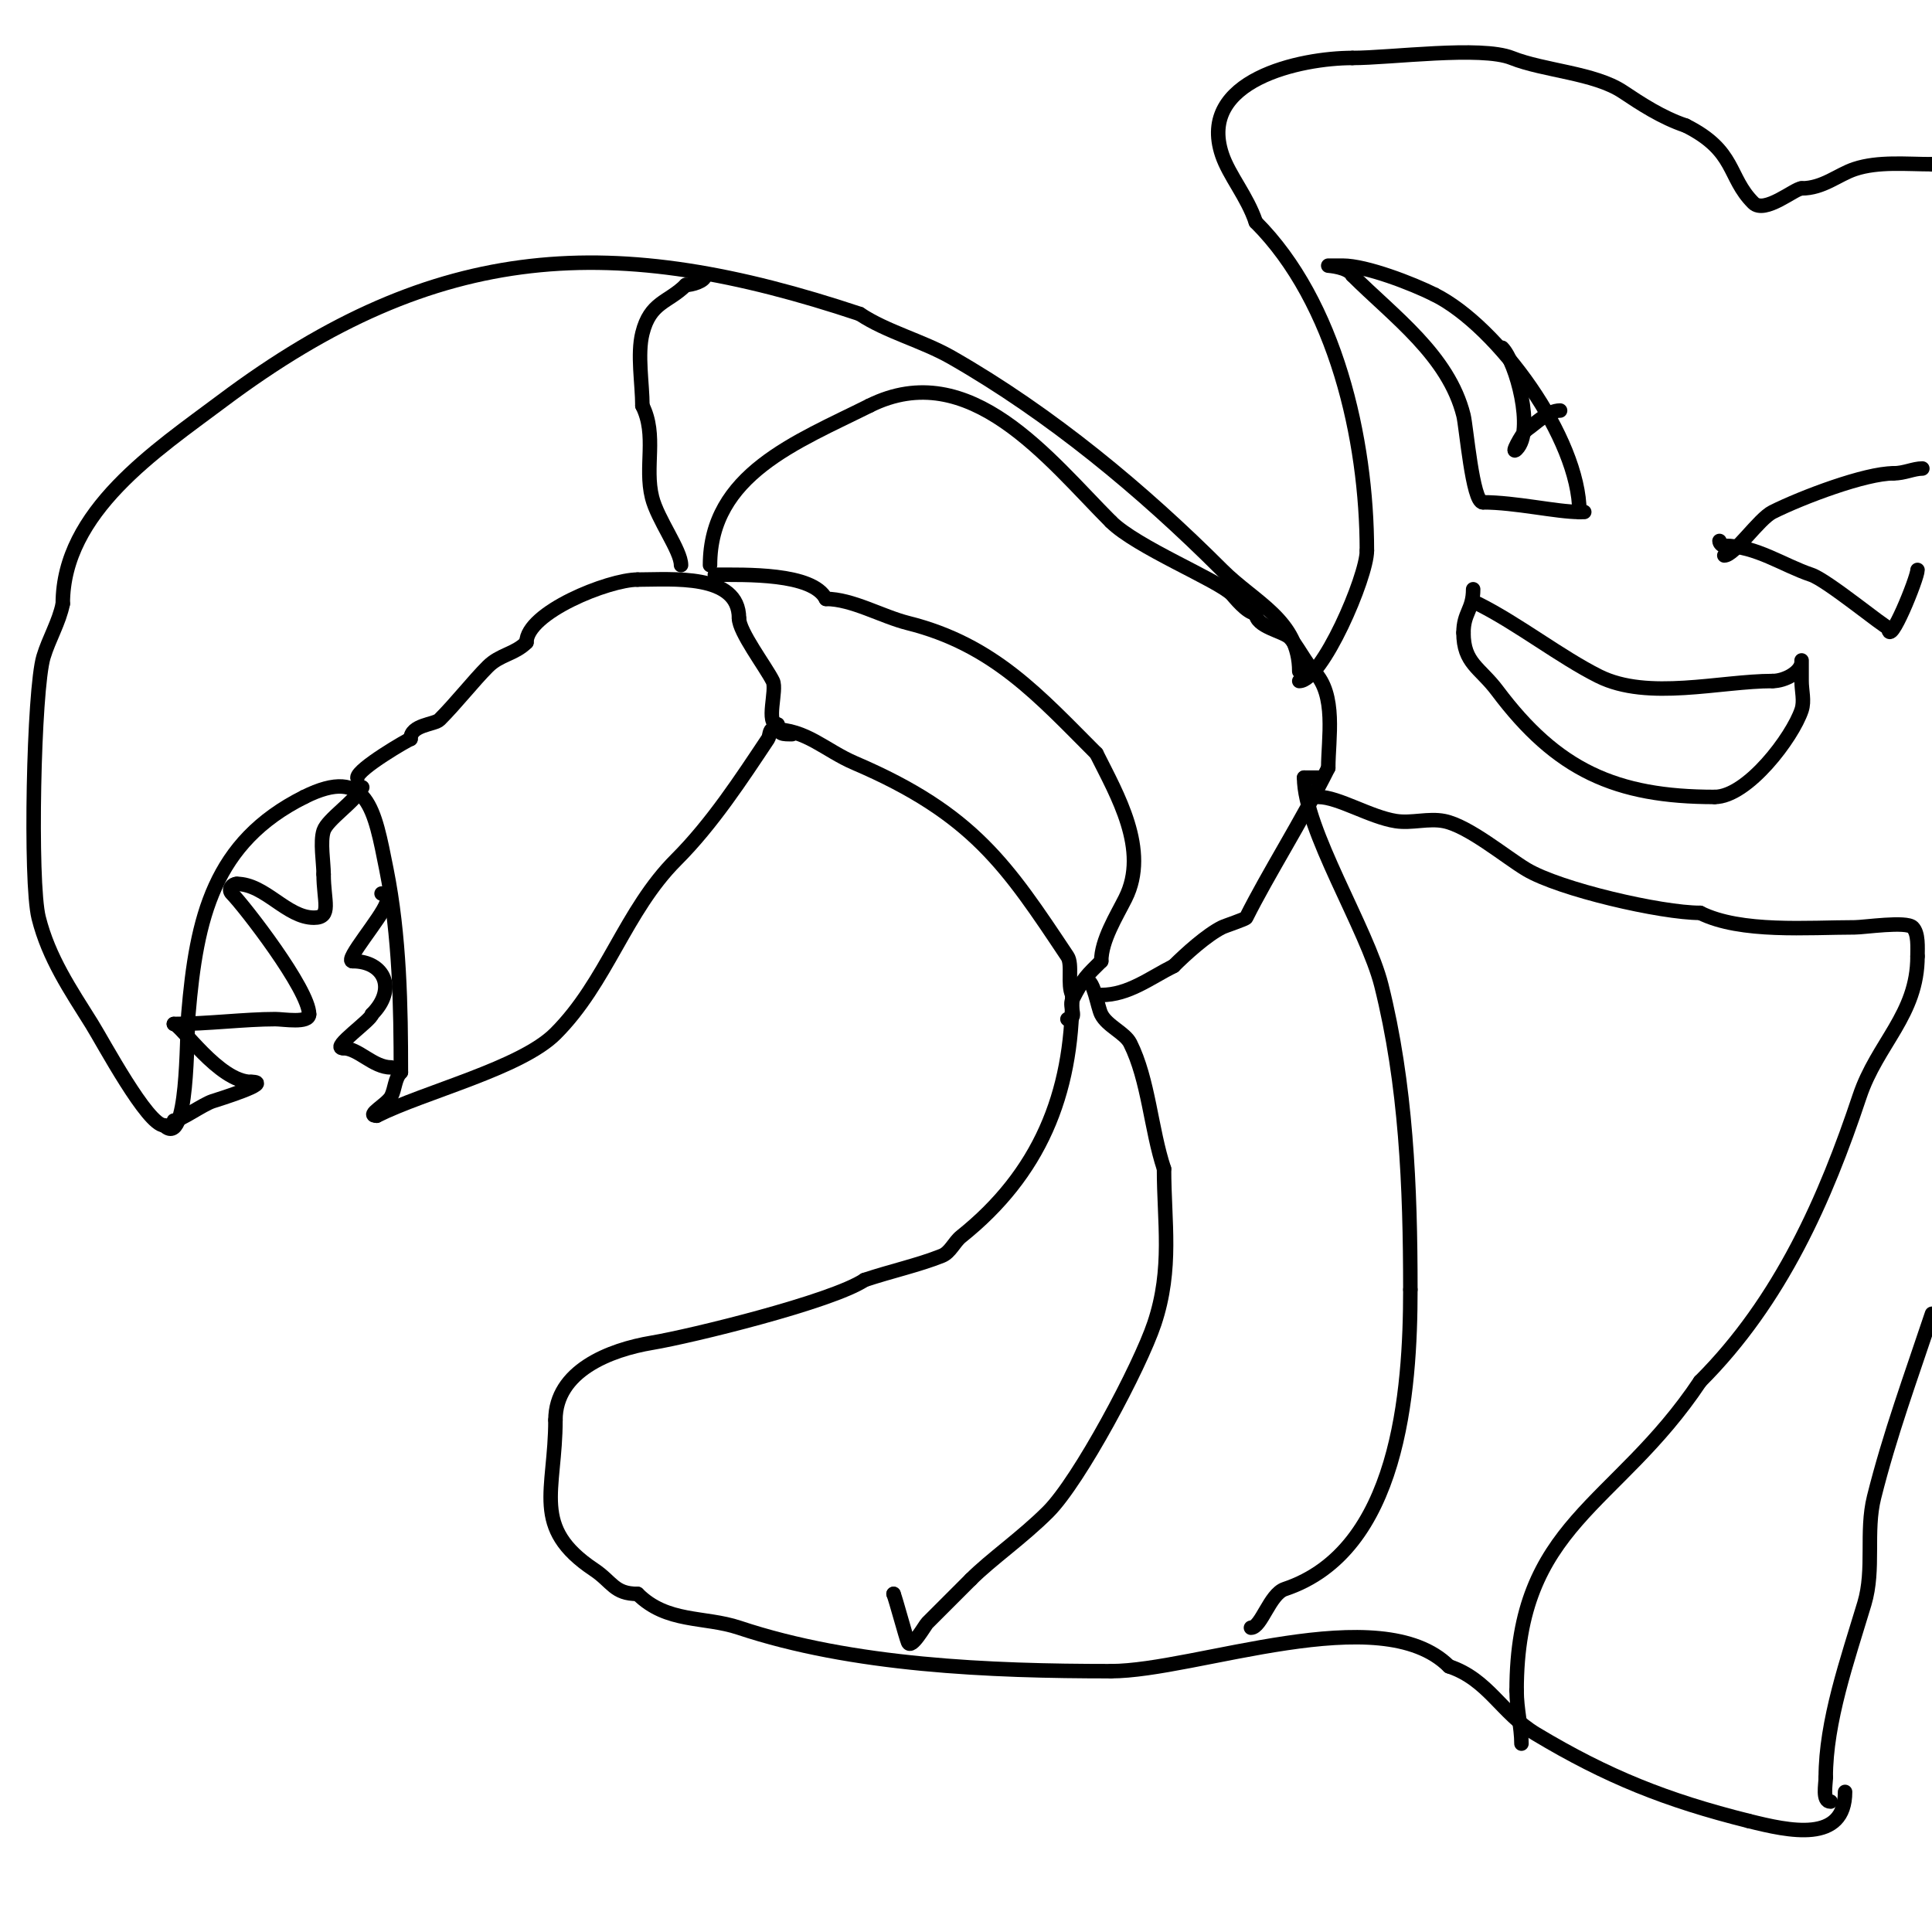 <svg viewBox='0 0 400 400' version='1.1' xmlns='http://www.w3.org/2000/svg' xmlns:xlink='http://www.w3.org/1999/xlink'><g fill='none' stroke='#000000' stroke-width='3' stroke-linecap='round' stroke-linejoin='round'><path d='M269,139c0,-10.589 -9.222,-14.222 -16,-21c-16.437,-16.437 -35.449,-32.256 -56,-44c-6.024,-3.442 -13.426,-5.284 -19,-9'/><path d='M178,65c-50.54,-16.847 -87.209,-15.594 -132,18c-13.613,10.21 -33,22.893 -33,42'/><path d='M13,125c-0.765,3.826 -2.879,7.263 -4,11c-2.045,6.817 -2.847,46.612 -1,54c2.092,8.368 6.604,14.967 11,22c2.329,3.727 11.528,21 15,21'/><path d='M34,233c5.004,5.004 4.606,-18.276 5,-23c1.666,-19.992 5.234,-35.617 24,-45'/><path d='M63,165c13.123,-6.561 14.537,2.683 17,15c2.744,13.718 3,28.437 3,42'/><path d='M83,222c-1.269,1.269 -1.197,3.394 -2,5c-0.825,1.65 -5.453,4 -3,4'/><path d='M78,231c9.982,-4.991 29.835,-9.835 37,-17c10.661,-10.661 14.432,-25.432 25,-36c7.438,-7.438 13.517,-16.776 19,-25c0.413,-0.62 0.255,-2 1,-2'/><path d='M160,151c6.951,0 10.779,4.334 17,7c24.547,10.52 31.55,21.325 44,40c1.111,1.666 -0.065,5.87 1,8'/><path d='M222,206c0,20.589 -6.838,37.07 -23,50c-1.472,1.178 -2.249,3.3 -4,4c-4.877,1.951 -10.498,3.166 -16,5'/><path d='M179,265c-6.795,4.53 -36.028,11.671 -44,13c-8.792,1.465 -20,5.859 -20,16'/><path d='M115,294c0,14.783 -5.149,22.234 8,31c3.752,2.501 4.13,5 9,5'/><path d='M132,330c6.07,6.07 13.826,4.609 21,7c23.555,7.852 51.908,9 77,9'/><path d='M230,346c17.508,0 55.859,-15.141 70,-1'/><path d='M300,345c8.156,2.719 10.839,9.704 18,14c14.718,8.831 26.995,13.749 44,18'/><path d='M362,377c8.507,2.127 20,4.675 20,-6'/><path d='M269,141c4.685,0 14,-21.541 14,-27'/><path d='M283,114c0,-23.137 -6.509,-51.509 -23,-68'/><path d='M260,46c-1.787,-5.36 -5.543,-9.63 -7,-14c-5.163,-15.489 16.35,-20 27,-20'/><path d='M280,12c7.944,0 26.629,-2.548 33,0c6.629,2.651 17.139,3.093 23,7c3.658,2.438 8.083,5.361 13,7'/><path d='M349,26c10.523,5.261 8.63,10.63 14,16c2.364,2.364 8.596,-3 10,-3'/><path d='M373,39c4.445,0 7.504,-2.835 11,-4c4.875,-1.625 10.756,-1 16,-1'/><path d='M400,34l0,0'/><path d='M327,106c0,-15.22 -16.857,-38.429 -30,-45'/><path d='M297,61c-4.609,-2.305 -14.176,-6 -19,-6c-0.2,0 -3,0 -3,0c0,0 4.133,0.266 5,2'/><path d='M280,57c8.454,8.454 19.903,16.613 23,29c0.582,2.328 1.868,18 4,18'/><path d='M307,104c6.745,0 15.262,2 20,2'/><path d='M327,106l1,0'/><path d='M357,115c2.085,0 7.118,-7.559 10,-9c6.181,-3.091 19.225,-8 25,-8'/><path d='M392,98c2.29,0 4.165,-1 6,-1'/><path d='M356,112c0,0.471 0.529,1 1,1c6.526,0 12.267,4.089 18,6c3.292,1.097 15.241,11 16,11'/><path d='M391,130c0,4.459 6,-10.328 6,-12'/><path d='M36,232c1.357,0 5.914,-3.305 8,-4c0.732,-0.244 12.952,-4 8,-4'/><path d='M52,224c-6.676,0 -14.649,-12 -16,-12'/><path d='M36,212c7.001,0 14.653,-1 21,-1c1.713,0 7,0.937 7,-1'/><path d='M64,210c0,-5.11 -13.476,-22.476 -16,-25c-0.892,-0.892 0.147,-2 1,-2'/><path d='M49,183c5.891,0 10.344,7 16,7c3.782,0 2,-3.442 2,-9'/><path d='M67,181c0,-2.407 -0.754,-6.737 0,-9c0.801,-2.403 6.504,-6.008 8,-9'/><path d='M79,185c1.235,0 1.415,0.756 1,2c-1.009,3.027 -8.854,12 -7,12'/><path d='M73,199c6.651,0 9.191,5.809 4,11'/><path d='M77,210c0,1.11 -8.595,7 -6,7'/><path d='M71,217c3.226,0 6.205,4 10,4'/><path d='M74,161c0,-1.816 10.687,-8 11,-8'/><path d='M85,153c0,-2.985 4.96,-2.96 6,-4c3.435,-3.435 6.999,-7.999 10,-11c2.518,-2.518 5.542,-2.542 8,-5'/><path d='M109,133c0,-6.17 17.02,-13 23,-13'/><path d='M132,120c7.032,0 21,-1.336 21,8'/><path d='M153,128c0,2.792 5.51,10.021 7,13c0.929,1.857 -1.578,9 1,9'/><path d='M161,150c0,2.116 1.13,2 3,2'/><path d='M141,117c0,-3.03 -4.856,-9.424 -6,-14c-1.596,-6.386 1.061,-12.877 -2,-19'/><path d='M133,84c0,-4.516 -1.094,-10.623 0,-15c1.634,-6.536 5.315,-6.315 9,-10'/><path d='M142,59c1.164,0 4,-0.77 4,-2'/><path d='M148,119c6.201,0 20.281,-0.439 23,5'/><path d='M171,124c5.428,0 11.576,3.644 17,5c17.748,4.437 27.189,15.189 39,27'/><path d='M227,156c4.272,8.545 11.011,19.977 6,30c-1.815,3.63 -5,8.691 -5,13'/><path d='M228,199c-2.895,2.895 -3.734,3.467 -6,8c-0.724,1.448 1.273,4 -1,4'/><path d='M147,117c0,-18.755 17.957,-25.479 33,-33'/><path d='M180,84c20.765,-10.383 37.244,11.244 50,24'/><path d='M230,108c5.266,5.266 22.109,12.109 25,15c0.465,0.465 3.177,4 5,4'/><path d='M260,127c0,2.786 5.645,3.645 7,5c1.385,1.385 3.472,5.472 5,7c4.771,4.771 3,13.912 3,20'/><path d='M275,159c-5.633,11.265 -12.44,21.88 -17,31c-0.148,0.296 -4.332,1.666 -5,2c-3.153,1.576 -7.514,5.514 -10,8'/><path d='M243,200c-4.889,2.444 -9.34,6 -15,6'/><path d='M228,206'/><path d='M225,203c1.496,0 2.223,5.447 3,7c1.22,2.439 4.916,3.832 6,6c3.814,7.628 4.285,17.855 7,26'/><path d='M241,242c0,10.988 1.805,20.585 -2,32c-2.986,8.957 -15.515,32.515 -22,39c-5.377,5.377 -11.787,9.787 -16,14'/><path d='M201,327c-4.008,4.008 -4.939,4.939 -9,9c-0.5,0.5 -3.349,5.627 -4,4c-0.492,-1.231 -2.508,-8.769 -3,-10'/><path d='M185,330l0,0'/><path d='M259,337c2.135,0 3.871,-6.957 7,-8c23.623,-7.874 26,-40.836 26,-62'/><path d='M292,267c0,-21.312 -0.874,-42.496 -6,-63c-2.912,-11.649 -16,-32.264 -16,-43'/><path d='M270,161c1,0 2,0 3,0'/><path d='M273,165c4.056,0 10.739,4.191 16,5c3.295,0.507 6.731,-0.654 10,0c5.057,1.011 12.736,7.441 17,10c6.922,4.153 27.918,9 36,9'/><path d='M352,189c8.417,4.208 22.469,3 32,3c1.974,0 10.669,-1.331 12,0c1.238,1.238 1,4.186 1,6'/><path d='M397,198c0,12.094 -8.349,18.046 -12,29c-7.008,21.025 -16.258,42.258 -33,59'/><path d='M352,286c-17.42,26.13 -38,29.373 -38,64'/><path d='M314,350c0,3.933 1,7.579 1,11'/><path d='M400,272c-4.348,13.045 -8.743,24.973 -12,38c-1.776,7.103 0.133,14.889 -2,22c-3.521,11.735 -8,24.402 -8,36'/><path d='M378,368c0,1.508 -0.763,5 1,5'/><path d='M306,125c8.278,4.139 17.107,11.053 25,15c10.198,5.099 25.166,1 36,1'/><path d='M367,141c2.598,0 6,-1.911 6,-4c0,-1.333 0,2.667 0,4c0,2 0.632,4.103 0,6c-1.883,5.65 -11.207,18 -18,18'/><path d='M355,165c-20.525,0 -32.696,-5.595 -45,-22c-3.599,-4.798 -7,-5.673 -7,-12'/><path d='M303,131c0,-4.165 2,-4.717 2,-9'/><path d='M311,72c2.911,2.911 6.756,17.244 3,21c-1.375,1.375 1.012,-3.012 2,-4'/><path d='M316,89c1.969,-1.312 4.464,-4 7,-4'/></g>
</svg>